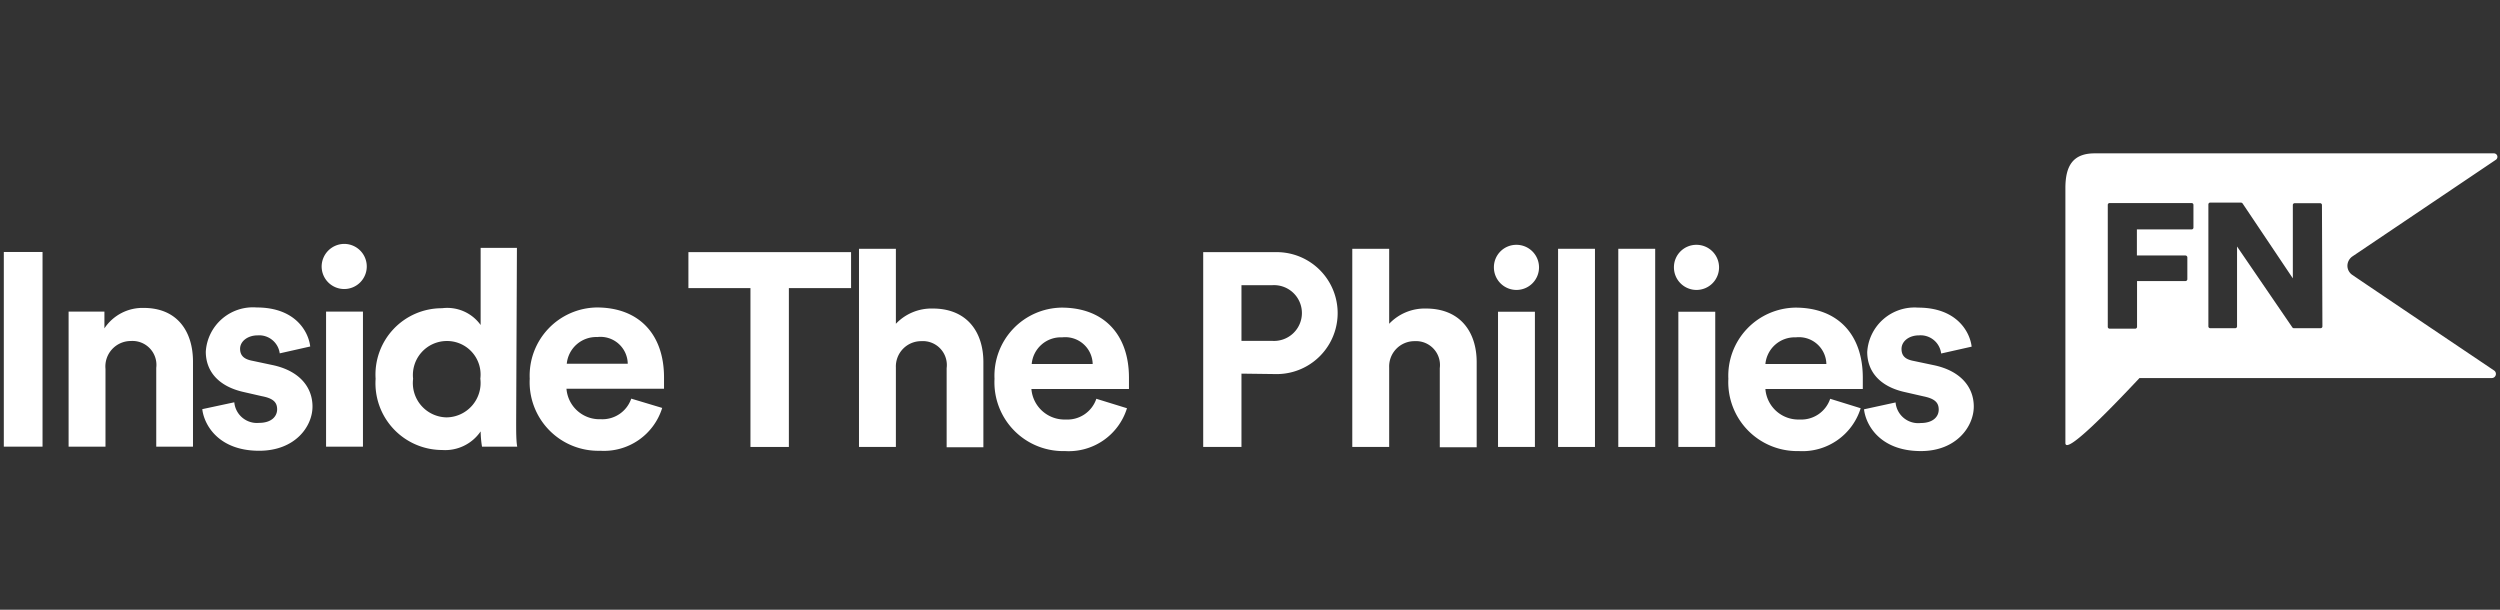 <svg xmlns="http://www.w3.org/2000/svg" viewBox="0 0 164 40"><rect x="0" y="0" width="164" height="40" fill="#333333" stroke="none"/><defs><style>.cls-1{fill:#fff;}</style></defs><g id="GUIDES"><path class="cls-1" d="M51.75,18.9V29.32H49.23V18.9H45.16V16.54H55.83V18.9Z"/><path class="cls-1" d="M58.77,29.32H56.35v-13h2.42v4.92a3.22,3.22,0,0,1,2.42-1c2.27,0,3.32,1.57,3.32,3.51v5.59H62.1V24.15a1.57,1.57,0,0,0-1.66-1.77,1.66,1.66,0,0,0-1.67,1.73Z"/><path class="cls-1" d="M73.93,26.78a4,4,0,0,1-4.07,2.81,4.51,4.51,0,0,1-4.62-4.74,4.47,4.47,0,0,1,4.4-4.67c2.76,0,4.42,1.75,4.42,4.6,0,.34,0,.7,0,.74h-6.4a2.18,2.18,0,0,0,2.26,2,2,2,0,0,0,2-1.36Zm-2.25-2.9a1.8,1.8,0,0,0-2-1.75,1.92,1.92,0,0,0-2,1.75Z"/><path class="cls-1" d="M81.44,24.51v4.81H78.93V16.54h4.82a4,4,0,1,1,0,8Zm2-2.15a1.83,1.83,0,1,0,0-3.65h-2v3.65Z"/><path class="cls-1" d="M91.13,29.32H88.71v-13h2.42v4.92a3.21,3.21,0,0,1,2.41-1c2.28,0,3.33,1.57,3.33,3.51v5.59H94.45V24.15a1.57,1.57,0,0,0-1.65-1.77,1.66,1.66,0,0,0-1.67,1.73Z"/><path class="cls-1" d="M99.47,16.06A1.48,1.48,0,1,1,98,17.55,1.47,1.47,0,0,1,99.47,16.06Zm-1.2,13.26V20.45h2.42v8.87Z"/><path class="cls-1" d="M102.21,29.32v-13h2.42V29.32Z"/><path class="cls-1" d="M106.16,29.32v-13h2.42V29.32Z"/><path class="cls-1" d="M111.3,16.06a1.48,1.48,0,1,1-1.49,1.49A1.47,1.47,0,0,1,111.3,16.06Zm-1.2,13.26V20.45h2.42v8.87Z"/><path class="cls-1" d="M122.06,26.78A4,4,0,0,1,118,29.59a4.52,4.52,0,0,1-4.62-4.74,4.47,4.47,0,0,1,4.4-4.67c2.77,0,4.42,1.75,4.42,4.6,0,.34,0,.7,0,.74h-6.39a2.17,2.17,0,0,0,2.25,2,2,2,0,0,0,2-1.36Zm-2.25-2.9a1.8,1.8,0,0,0-2-1.75,1.93,1.93,0,0,0-2,1.75Z"/><path class="cls-1" d="M124.35,26.4A1.49,1.49,0,0,0,126,27.75c.8,0,1.18-.41,1.18-.88s-.27-.72-1-.87L125,25.73c-1.73-.37-2.51-1.4-2.51-2.64a3.11,3.11,0,0,1,3.34-2.91c2.55,0,3.4,1.61,3.51,2.56l-2,.45A1.36,1.36,0,0,0,125.88,22c-.64,0-1.14.38-1.14.89s.32.7.81.79l1.28.27c1.76.36,2.65,1.42,2.65,2.72s-1.13,2.92-3.47,2.92c-2.69,0-3.62-1.73-3.73-2.74Z"/><path class="cls-1" d="M154.32,16.82l9.41-6.34a.23.23,0,0,0-.13-.42H137.41c-1.45,0-1.92.85-1.92,2.28V29.06c0,.77,2.63-1.88,4.86-4.26h23.12a.27.27,0,0,0,.25-.19.27.27,0,0,0-.1-.3c-1.93-1.3-7.18-4.83-9.3-6.27a.73.73,0,0,1-.33-.61A.76.76,0,0,1,154.32,16.82Zm-10.43-1.9a.12.12,0,0,1-.12.13h-3.59v1.71h3.18a.13.13,0,0,1,.13.13v1.42a.13.13,0,0,1-.13.13h-3.17v3a.12.12,0,0,1-.13.12H138.4a.12.12,0,0,1-.13-.12v-8a.12.12,0,0,1,.13-.12h5.37a.12.12,0,0,1,.12.12Zm8.46,6.49a.12.12,0,0,1-.13.12h-1.74a.12.12,0,0,1-.1-.05l-3.63-5.31v5.24a.12.12,0,0,1-.13.12H145a.12.12,0,0,1-.13-.12v-8a.12.12,0,0,1,.13-.12H147a.16.16,0,0,1,.11.05l3.3,4.92V13.45a.12.12,0,0,1,.13-.12h1.65a.12.12,0,0,1,.13.12Z"/><path class="cls-1" d="M.25,29.3V16.53H2.79V29.3Z"/><path class="cls-1" d="M6.92,29.3H4.5V20.44H6.85v1.1A3,3,0,0,1,9.43,20.2c2.22,0,3.23,1.57,3.23,3.52V29.3H10.25V24.13a1.57,1.57,0,0,0-1.66-1.76A1.67,1.67,0,0,0,6.92,24.2Z"/><path class="cls-1" d="M15.37,26.39A1.49,1.49,0,0,0,17,27.74c.8,0,1.18-.42,1.18-.89s-.27-.72-1-.86L16,25.72c-1.72-.38-2.5-1.41-2.5-2.65a3.1,3.1,0,0,1,3.34-2.9c2.55,0,3.4,1.6,3.51,2.56l-2,.45A1.36,1.36,0,0,0,16.9,22c-.64,0-1.15.38-1.15.88s.33.7.82.79l1.27.27c1.77.36,2.66,1.43,2.66,2.73S19.37,29.57,17,29.57c-2.69,0-3.62-1.73-3.73-2.73Z"/><path class="cls-1" d="M22.59,16a1.48,1.48,0,1,1-1.49,1.5A1.49,1.49,0,0,1,22.59,16ZM21.39,29.3V20.44h2.42V29.3Z"/><path class="cls-1" d="M33.86,27.7c0,.6,0,1.24.07,1.6H31.62a6.79,6.79,0,0,1-.09-1A2.82,2.82,0,0,1,29,29.52a4.38,4.38,0,0,1-4.36-4.67A4.35,4.35,0,0,1,29,20.22a2.69,2.69,0,0,1,2.53,1.1V16.26h2.38Zm-4.55-.32a2.26,2.26,0,0,0,2.2-2.54,2.2,2.2,0,0,0-2.2-2.47,2.23,2.23,0,0,0-2.21,2.48A2.25,2.25,0,0,0,29.31,27.38Z"/><path class="cls-1" d="M43.44,26.76a4,4,0,0,1-4.07,2.81,4.5,4.5,0,0,1-4.62-4.73,4.47,4.47,0,0,1,4.4-4.67c2.76,0,4.41,1.75,4.41,4.59,0,.35,0,.71,0,.74h-6.4a2.17,2.17,0,0,0,2.25,2,2,2,0,0,0,2-1.35Zm-2.26-2.9a1.79,1.79,0,0,0-2-1.75,1.94,1.94,0,0,0-2,1.75Z"/></g></svg>